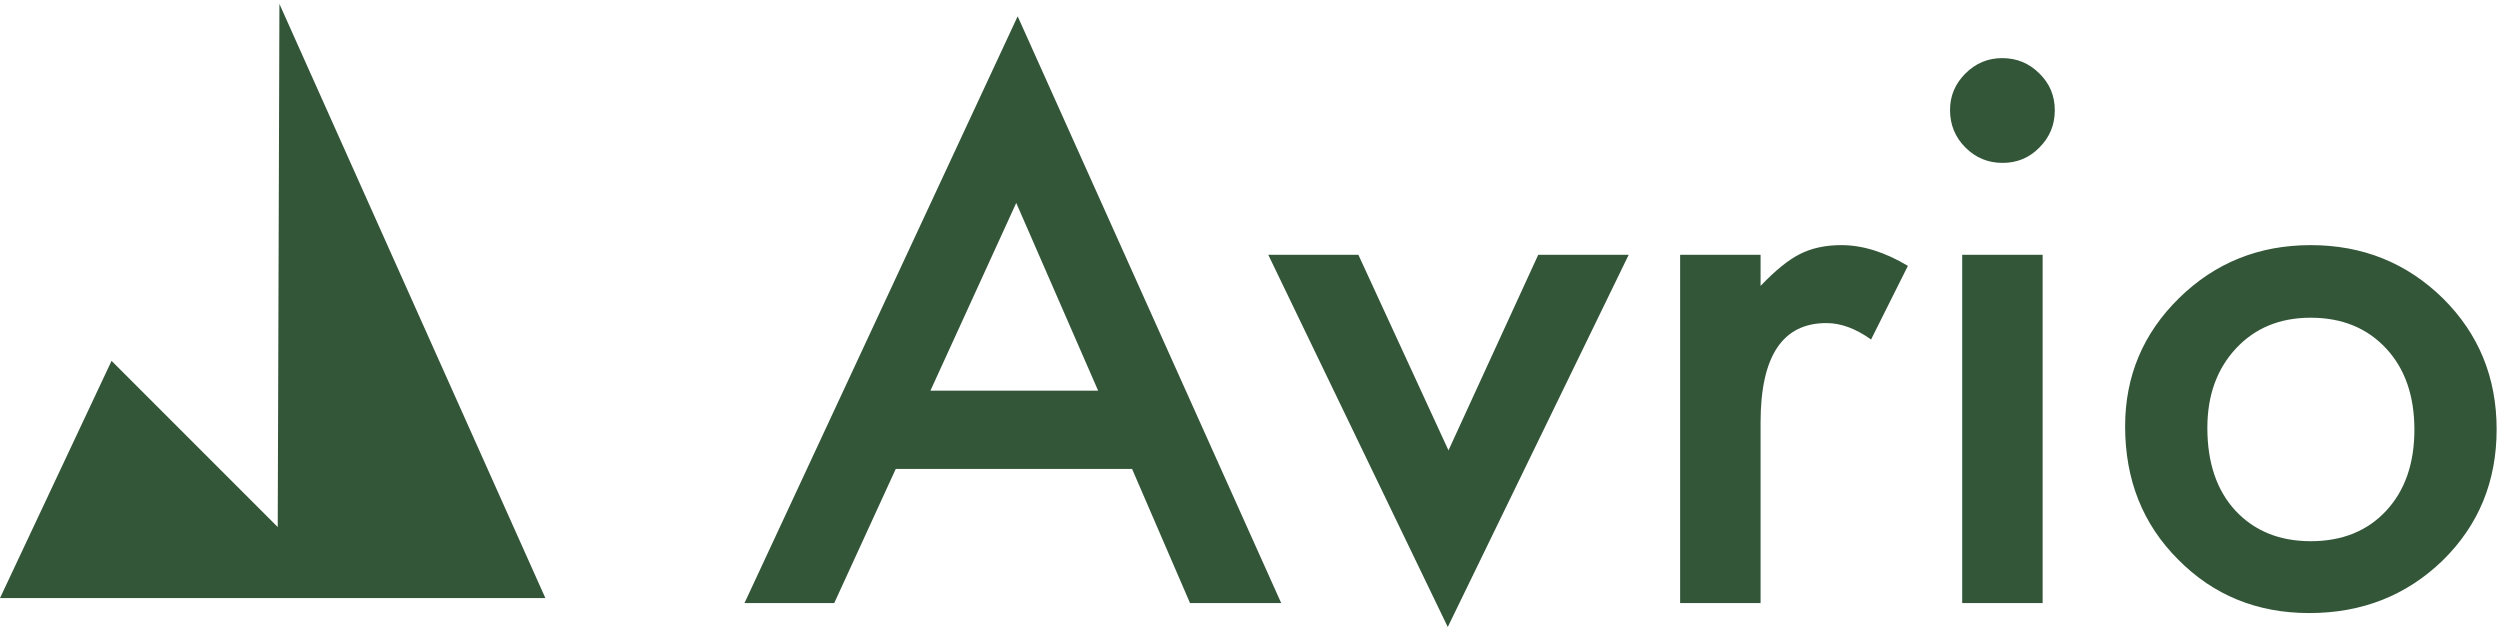 <?xml version="1.0" encoding="UTF-8"?>
<svg width="311px" height="78px" viewBox="0 0 311 78" version="1.1" xmlns="http://www.w3.org/2000/svg" xmlns:xlink="http://www.w3.org/1999/xlink">
    <title>Combined Shape</title>
    <g id="Page-1" stroke="none" stroke-width="1" fill="none" fill-rule="evenodd">
        <g id="AvrioNoTagline" fill="#335639">
            <path d="M168.982,31.695 L180.191,56.026 L191.356,31.695 L202.61,31.695 L180.102,78 L157.772,31.695 L168.982,31.695 Z M126.598,2.026 L159.381,75.02 L148.038,75.02 L140.832,58.339 L111.43,58.339 L103.779,75.02 L92.615,75.02 L126.598,2.026 Z M126.42,25.245 L115.745,48.598 L136.607,48.598 L126.42,25.245 Z M209.008,31.695 L219.016,31.695 L219.016,35.565 C220.854,33.637 222.485,32.318 223.909,31.606 C225.362,30.865 227.082,30.494 229.069,30.494 C231.708,30.494 234.466,31.354 237.342,33.074 L232.761,42.237 C230.863,40.873 229.009,40.191 227.2,40.191 C221.744,40.191 219.016,44.313 219.016,52.557 L219.016,75.02 L209.008,75.02 L209.008,31.695 M244.096,75.02 L254.104,75.02 L254.104,31.695 L244.096,31.695 L244.096,75.02 Z M242.584,13.68 C242.584,11.93 243.221,10.418 244.496,9.143 C245.771,7.868 247.299,7.23 249.078,7.23 C250.887,7.23 252.429,7.868 253.704,9.143 C254.979,10.388 255.617,11.916 255.617,13.724 C255.617,15.533 254.979,17.075 253.704,18.35 C252.458,19.626 250.931,20.263 249.122,20.263 C247.313,20.263 245.771,19.626 244.496,18.35 C243.221,17.075 242.584,15.518 242.584,13.68 L242.584,13.68 Z M274.595,53.224 C274.595,57.553 275.752,60.978 278.065,63.499 C280.437,66.049 283.566,67.325 287.451,67.325 C291.365,67.325 294.493,66.064 296.836,63.544 C299.179,61.023 300.35,57.657 300.35,53.446 C300.35,49.235 299.179,45.87 296.836,43.349 C294.464,40.799 291.335,39.524 287.451,39.524 C283.625,39.524 280.526,40.799 278.154,43.349 C275.782,45.899 274.595,49.191 274.595,53.224 Z M264.365,53.046 C264.365,46.789 266.604,41.466 271.081,37.077 C275.559,32.688 281.016,30.494 287.451,30.494 C293.915,30.494 299.401,32.703 303.909,37.122 C308.357,41.54 310.581,46.967 310.581,53.402 C310.581,59.896 308.342,65.338 303.864,69.727 C299.357,74.086 293.826,76.265 287.273,76.265 C280.778,76.265 275.337,74.041 270.948,69.593 C266.559,65.204 264.365,59.689 264.365,53.046 L264.365,53.046 Z M0,74.401 L13.878,44.891 L34.549,65.563 L34.76,0.487 L67.845,74.401 L0,74.401" id="Combined-Shape"></path>
        </g>
    </g>
</svg>